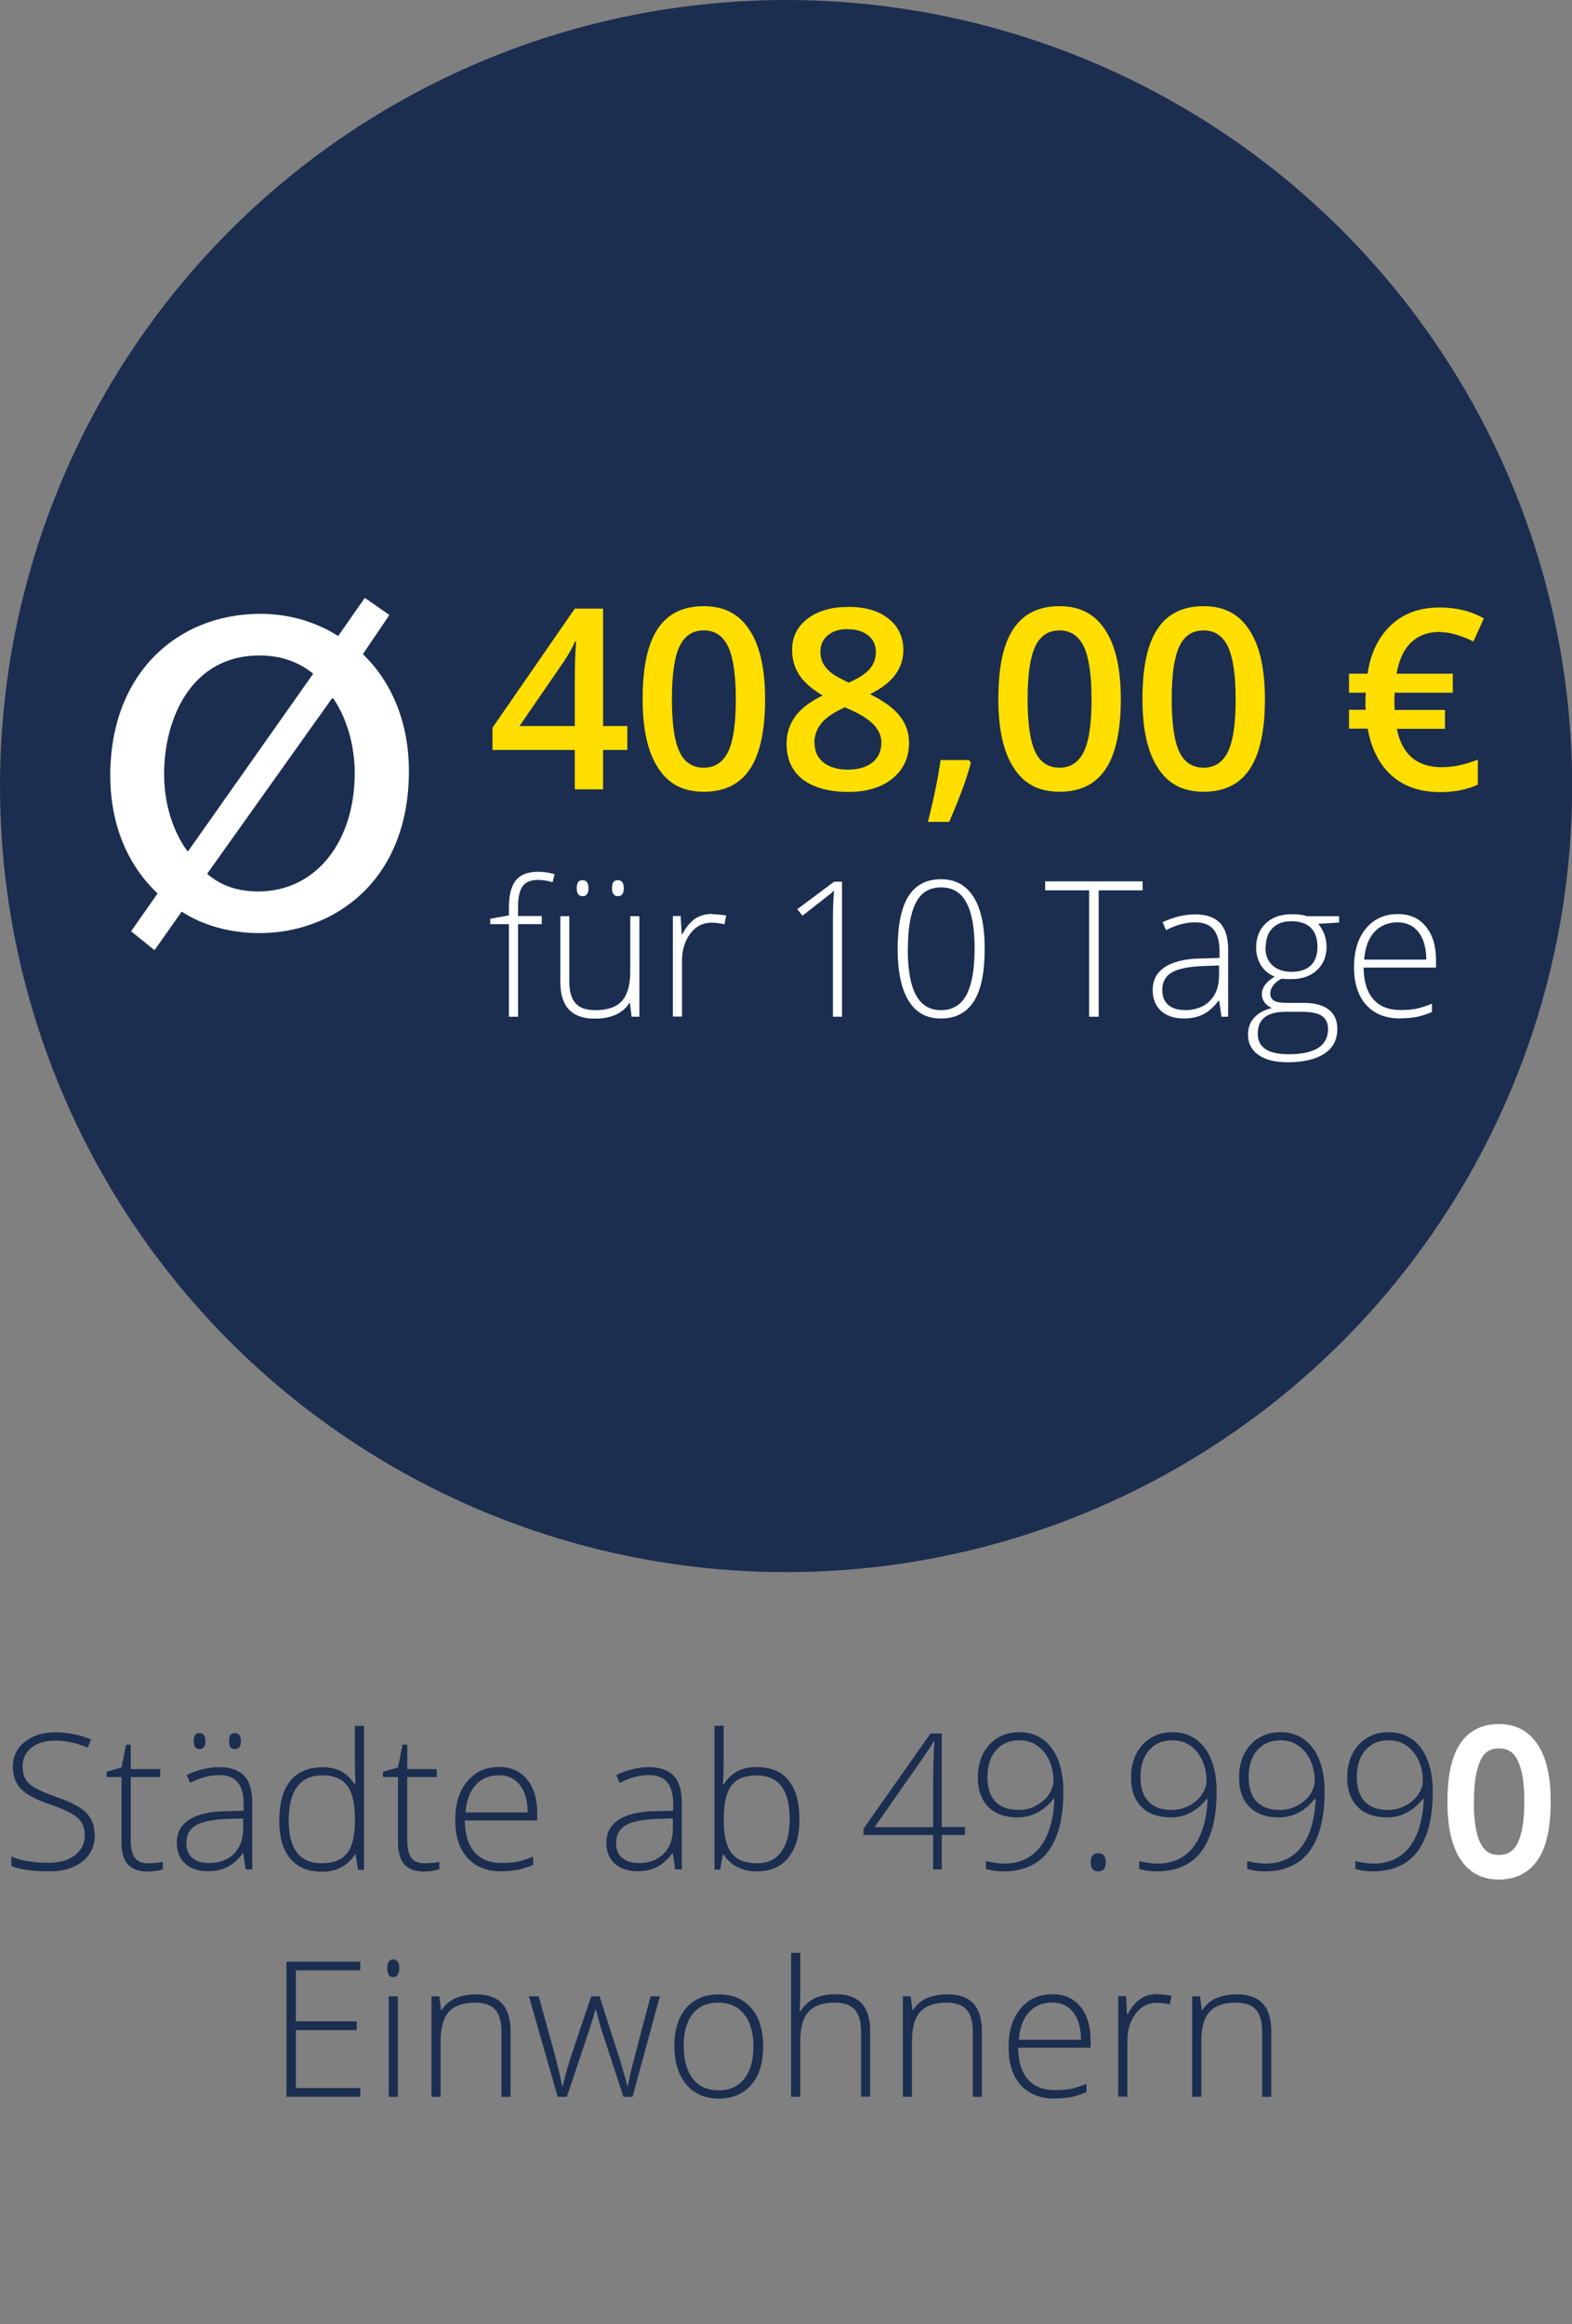 <?xml version="1.0" encoding="UTF-8"?>
<svg xmlns="http://www.w3.org/2000/svg" id="uuid-d8368be6-403b-4353-8b57-1746ada961a9" data-name="Ebene_1" viewBox="0 0 96.65 142.89">
  <rect x="0" y="0" width="96.65" height="142.89" fill="#808080" stroke="none"/>
  <defs>
    <style>
      .uuid-e2f6bcbb-c9e5-43be-b904-b98357fa34a8 {
        fill: #fff;
      }

      .uuid-80401267-ce3a-4968-a14d-64c08424486c {
        stroke: #fff;
        stroke-miterlimit: 10;
      }

      .uuid-80401267-ce3a-4968-a14d-64c08424486c, .uuid-749bb815-ff3e-4945-97c1-eb100be916ea {
        fill: none;
      }

      .uuid-1a28b1a5-949f-4930-b39f-48dbed940702 {
        fill: #1b2e50;
      }

      .uuid-b3d3525d-71f1-46a0-ae02-ad4cc2fe5d5c {
        fill: #ffde00;
      }
    </style>
  </defs>
  <g>
    <path class="uuid-1a28b1a5-949f-4930-b39f-48dbed940702" d="M5.83,112.8c0,.69-.25,1.24-.76,1.65-.51.41-1.19.61-2.03.61-1.02,0-1.79-.11-2.34-.33v-.58c.6.25,1.36.38,2.29.38.68,0,1.22-.16,1.62-.47s.6-.72.6-1.23c0-.32-.07-.58-.2-.78-.13-.21-.35-.4-.65-.57-.3-.17-.74-.35-1.32-.55-.85-.29-1.44-.61-1.76-.95-.32-.34-.49-.79-.49-1.36,0-.62.24-1.13.73-1.52s1.11-.59,1.88-.59,1.51.15,2.2.44l-.21.5c-.69-.29-1.35-.43-1.98-.43s-1.1.14-1.47.43c-.36.28-.55.67-.55,1.16,0,.31.06.56.17.76s.29.37.55.53.69.35,1.31.57c.65.22,1.13.44,1.46.65.33.21.56.45.71.72.15.27.22.59.22.97Z"></path>
    <path class="uuid-1a28b1a5-949f-4930-b39f-48dbed940702" d="M9.08,114.56c.36,0,.67-.03.93-.09v.46c-.27.09-.59.14-.94.14-.55,0-.95-.15-1.21-.44s-.39-.75-.39-1.38v-3.99h-.92v-.33l.92-.26.28-1.4h.29v1.5h1.81v.49h-1.81v3.91c0,.47.08.82.25,1.05.17.23.43.34.78.34Z"></path>
    <path class="uuid-1a28b1a5-949f-4930-b39f-48dbed940702" d="M15.1,114.94l-.14-.98h-.04c-.31.4-.63.68-.96.84-.33.17-.72.25-1.16.25-.61,0-1.08-.16-1.42-.47s-.51-.74-.51-1.29c0-.6.25-1.07.75-1.4.5-.33,1.23-.51,2.18-.53l1.18-.03v-.41c0-.59-.12-1.03-.36-1.33-.24-.3-.62-.45-1.15-.45-.57,0-1.17.16-1.78.48l-.21-.49c.68-.32,1.35-.48,2.01-.48s1.19.18,1.52.53.5.9.5,1.65v4.11h-.42ZM12.82,114.55c.66,0,1.18-.19,1.56-.57s.57-.9.57-1.57v-.61l-1.08.04c-.87.04-1.49.18-1.86.41-.37.23-.55.59-.55,1.07,0,.39.12.69.35.9.24.21.57.32,1,.32ZM11.91,107.05c0-.17.03-.3.09-.38.06-.08.15-.11.27-.11.24,0,.36.16.36.49s-.12.49-.36.49-.36-.16-.36-.49ZM14.08,107.05c0-.17.03-.3.09-.38.06-.08.15-.11.27-.11.24,0,.37.16.37.49s-.12.49-.37.49-.36-.16-.36-.49Z"></path>
    <path class="uuid-1a28b1a5-949f-4930-b39f-48dbed940702" d="M19.78,108.65c.45,0,.83.08,1.16.24s.62.44.88.84h.03c-.02-.48-.03-.95-.03-1.4v-2.22h.56v8.85h-.37l-.14-.94h-.04c-.47.7-1.15,1.06-2.02,1.06s-1.5-.26-1.96-.8c-.45-.53-.68-1.3-.68-2.32,0-1.07.22-1.89.67-2.45s1.1-.85,1.95-.85ZM19.78,109.16c-.67,0-1.18.24-1.52.71-.34.47-.51,1.16-.51,2.06,0,1.75.68,2.63,2.04,2.63.7,0,1.21-.2,1.54-.61.33-.41.49-1.07.49-2.01v-.1c0-.96-.16-1.64-.48-2.06s-.84-.63-1.55-.63Z"></path>
    <path class="uuid-1a28b1a5-949f-4930-b39f-48dbed940702" d="M26.08,114.56c.36,0,.67-.03.93-.09v.46c-.27.09-.59.14-.94.14-.55,0-.95-.15-1.21-.44-.26-.29-.39-.75-.39-1.38v-3.99h-.92v-.33l.92-.26.28-1.4h.29v1.5h1.81v.49h-1.81v3.91c0,.47.08.82.25,1.05s.43.34.78.34Z"></path>
    <path class="uuid-1a28b1a5-949f-4930-b39f-48dbed940702" d="M30.84,115.06c-.9,0-1.6-.28-2.1-.83-.5-.55-.75-1.33-.75-2.33s.24-1.77.73-2.37c.49-.59,1.14-.89,1.96-.89.73,0,1.3.25,1.72.76.42.51.63,1.2.63,2.07v.46h-4.45c0,.85.21,1.5.59,1.94.39.45.94.67,1.67.67.35,0,.66-.02.93-.07.27-.05.61-.16,1.01-.32v.51c-.35.15-.67.25-.97.31-.3.05-.62.08-.98.08ZM30.68,109.15c-.59,0-1.07.2-1.43.59-.36.39-.57.96-.63,1.7h3.82c0-.72-.16-1.28-.47-1.68s-.74-.61-1.29-.61Z"></path>
    <path class="uuid-1a28b1a5-949f-4930-b39f-48dbed940702" d="M41.51,114.94l-.14-.98h-.04c-.31.4-.63.68-.96.84-.33.17-.72.25-1.16.25-.61,0-1.08-.16-1.42-.47-.34-.31-.51-.74-.51-1.29,0-.6.25-1.07.75-1.4.5-.33,1.23-.51,2.18-.53l1.18-.03v-.41c0-.59-.12-1.03-.36-1.33-.24-.3-.62-.45-1.15-.45-.57,0-1.17.16-1.78.48l-.21-.49c.68-.32,1.35-.48,2.01-.48s1.19.18,1.52.53c.33.35.5.9.5,1.65v4.11h-.42ZM39.24,114.55c.66,0,1.18-.19,1.56-.57s.57-.9.57-1.57v-.61l-1.08.04c-.87.04-1.49.18-1.86.41-.37.23-.55.59-.55,1.07,0,.39.12.69.36.9.24.21.57.32,1,.32Z"></path>
    <path class="uuid-1a28b1a5-949f-4930-b39f-48dbed940702" d="M46.54,108.65c.86,0,1.51.27,1.95.82.44.54.66,1.34.66,2.38s-.23,1.82-.69,2.38c-.46.56-1.11.83-1.94.83-.44,0-.83-.09-1.19-.27s-.63-.44-.84-.77h-.05l-.16.93h-.35v-8.85h.56v2.22c0,.33,0,.64-.02.92l-.02.48h.04c.23-.37.52-.64.85-.82.33-.17.73-.26,1.2-.26ZM46.53,109.16c-.73,0-1.25.21-1.56.62s-.47,1.1-.47,2.06v.1c0,.93.16,1.6.49,2.01.33.41.84.61,1.53.61s1.18-.24,1.52-.71c.34-.47.51-1.14.51-2.01,0-1.79-.67-2.68-2.02-2.68Z"></path>
    <path class="uuid-1a28b1a5-949f-4930-b39f-48dbed940702" d="M59.33,112.82h-1.43v2.12h-.53v-2.12h-4.28v-.38l4.12-5.86h.69v5.75h1.43v.49ZM57.37,112.34v-2.38c0-1.14.03-2.1.08-2.88h-.05c-.08.14-.31.5-.7,1.07l-2.93,4.19h3.6Z"></path>
    <path class="uuid-1a28b1a5-949f-4930-b39f-48dbed940702" d="M65.38,110.16c0,1.09-.14,2-.43,2.74s-.7,1.28-1.25,1.63-1.21.53-1.99.53c-.39,0-.76-.05-1.09-.15v-.49c.16.05.36.09.59.12.23.03.4.04.53.04.94,0,1.67-.34,2.2-1.01.53-.68.83-1.66.89-2.96h-.07c-.28.36-.61.64-.99.84s-.78.29-1.2.29c-.77,0-1.37-.21-1.8-.64-.43-.42-.65-1.03-.65-1.81,0-.83.24-1.51.71-2.02s1.08-.77,1.84-.77c.55,0,1.02.14,1.43.43.41.29.73.71.95,1.26s.33,1.21.33,1.97ZM62.67,107c-.6,0-1.08.2-1.43.61-.36.4-.53.96-.53,1.66,0,.66.17,1.16.49,1.5.33.34.8.51,1.42.51.38,0,.74-.08,1.07-.26.33-.17.6-.4.79-.68.19-.28.29-.57.29-.86,0-.44-.09-.86-.26-1.24-.18-.39-.42-.69-.74-.91s-.68-.33-1.09-.33Z"></path>
    <path class="uuid-1a28b1a5-949f-4930-b39f-48dbed940702" d="M67.06,114.5c0-.37.15-.56.46-.56s.47.19.47.56-.16.56-.47.56-.46-.19-.46-.56Z"></path>
    <path class="uuid-1a28b1a5-949f-4930-b39f-48dbed940702" d="M74.8,110.16c0,1.09-.14,2-.43,2.74s-.7,1.28-1.25,1.63-1.21.53-1.99.53c-.39,0-.76-.05-1.09-.15v-.49c.16.05.36.09.59.12.23.03.4.04.53.04.94,0,1.67-.34,2.2-1.01.53-.68.83-1.66.89-2.96h-.07c-.28.36-.61.64-.99.84s-.78.29-1.2.29c-.77,0-1.37-.21-1.8-.64-.43-.42-.65-1.03-.65-1.81,0-.83.24-1.51.71-2.02s1.08-.77,1.84-.77c.55,0,1.02.14,1.43.43.41.29.73.71.95,1.26s.33,1.21.33,1.97ZM72.08,107c-.6,0-1.08.2-1.43.61-.36.4-.53.96-.53,1.66,0,.66.17,1.16.49,1.5.33.34.8.51,1.42.51.38,0,.74-.08,1.07-.26.33-.17.6-.4.79-.68.19-.28.29-.57.29-.86,0-.44-.09-.86-.26-1.24-.18-.39-.42-.69-.74-.91s-.68-.33-1.09-.33Z"></path>
    <path class="uuid-1a28b1a5-949f-4930-b39f-48dbed940702" d="M81.44,110.16c0,1.09-.14,2-.43,2.74s-.7,1.28-1.25,1.63-1.21.53-1.99.53c-.39,0-.76-.05-1.09-.15v-.49c.16.05.36.09.59.12.23.03.4.04.53.04.94,0,1.67-.34,2.2-1.01.53-.68.83-1.66.89-2.96h-.07c-.28.36-.61.64-.99.84s-.78.29-1.2.29c-.77,0-1.37-.21-1.8-.64-.43-.42-.65-1.03-.65-1.81,0-.83.24-1.51.71-2.02s1.08-.77,1.84-.77c.55,0,1.02.14,1.43.43.41.29.73.71.95,1.26s.33,1.21.33,1.97ZM78.73,107c-.6,0-1.08.2-1.43.61-.36.4-.53.96-.53,1.66,0,.66.17,1.16.49,1.5.33.34.8.51,1.42.51.38,0,.74-.08,1.07-.26.33-.17.6-.4.79-.68.19-.28.29-.57.29-.86,0-.44-.09-.86-.26-1.24-.18-.39-.42-.69-.74-.91s-.68-.33-1.09-.33Z"></path>
    <path class="uuid-1a28b1a5-949f-4930-b39f-48dbed940702" d="M88.09,110.16c0,1.09-.14,2-.43,2.74s-.7,1.28-1.25,1.63-1.21.53-1.99.53c-.39,0-.76-.05-1.09-.15v-.49c.16.05.36.09.59.12.23.03.4.04.53.04.94,0,1.67-.34,2.2-1.01.53-.68.83-1.66.89-2.96h-.07c-.28.36-.61.64-.99.84s-.78.29-1.2.29c-.77,0-1.37-.21-1.8-.64-.43-.42-.65-1.03-.65-1.81,0-.83.24-1.51.71-2.02s1.08-.77,1.84-.77c.55,0,1.02.14,1.43.43.41.29.73.71.95,1.26s.33,1.21.33,1.97ZM85.38,107c-.6,0-1.08.2-1.43.61-.36.4-.53.96-.53,1.66,0,.66.17,1.16.49,1.5.33.34.8.51,1.42.51.38,0,.74-.08,1.07-.26.33-.17.6-.4.79-.68.19-.28.29-.57.29-.86,0-.44-.09-.86-.26-1.24-.18-.39-.42-.69-.74-.91s-.68-.33-1.09-.33Z"></path>
    <path class="uuid-80401267-ce3a-4968-a14d-64c08424486c" d="M94.84,110.77c0,1.46-.22,2.54-.67,3.24s-1.12,1.05-2.02,1.05-1.53-.36-1.98-1.08c-.45-.72-.68-1.79-.68-3.21s.22-2.52.66-3.22,1.1-1.05,2-1.05,1.54.36,2,1.08c.46.72.69,1.78.69,3.18ZM90.11,110.77c0,1.29.17,2.24.51,2.86.34.62.85.92,1.54.92s1.24-.32,1.57-.96.49-1.58.49-2.83-.16-2.16-.49-2.8-.85-.96-1.57-.96-1.24.32-1.56.96-.48,1.57-.48,2.8Z"></path>
    <path class="uuid-1a28b1a5-949f-4930-b39f-48dbed940702" d="M22.15,128.92h-4.54v-8.31h4.54v.53h-3.96v3.14h3.74v.54h-3.74v3.56h3.96v.53Z"></path>
    <path class="uuid-1a28b1a5-949f-4930-b39f-48dbed940702" d="M23.81,121.02c0-.36.12-.55.36-.55.12,0,.21.05.28.14.07.1.1.23.1.4s-.03.3-.1.4-.16.15-.28.15c-.24,0-.36-.18-.36-.55ZM24.46,128.92h-.56v-6.18h.56v6.18Z"></path>
    <path class="uuid-1a28b1a5-949f-4930-b39f-48dbed940702" d="M30.83,128.92v-4.01c0-.62-.13-1.07-.39-1.36-.26-.28-.67-.42-1.22-.42-.74,0-1.28.19-1.62.56-.34.37-.51.98-.51,1.82v3.41h-.56v-6.18h.48l.11.85h.03c.4-.64,1.12-.97,2.14-.97,1.4,0,2.1.75,2.1,2.26v4.04h-.56Z"></path>
    <path class="uuid-1a28b1a5-949f-4930-b39f-48dbed940702" d="M38.33,128.92l-1.35-4.13c-.09-.28-.2-.69-.34-1.23h-.03l-.12.42-.26.82-1.38,4.12h-.56l-1.77-6.18h.6l.99,3.58c.23.89.38,1.54.45,1.96h.03c.22-.89.39-1.48.49-1.77l1.27-3.77h.51l1.21,3.76c.27.89.44,1.48.5,1.77h.03c.03-.25.18-.91.46-1.98l.94-3.55h.57l-1.68,6.18h-.59Z"></path>
    <path class="uuid-1a28b1a5-949f-4930-b39f-48dbed940702" d="M46.92,125.82c0,1.01-.24,1.8-.73,2.36s-1.16.85-2.02.85c-.54,0-1.02-.13-1.43-.39s-.73-.64-.95-1.13-.33-1.05-.33-1.69c0-1.01.24-1.79.73-2.36.49-.56,1.16-.84,2.01-.84s1.51.29,2,.86.72,1.35.72,2.34ZM42.04,125.82c0,.85.19,1.51.56,1.99.37.48.9.71,1.58.71s1.21-.24,1.58-.71.56-1.14.56-1.99-.19-1.51-.57-1.98c-.38-.47-.91-.71-1.59-.71s-1.21.23-1.58.7c-.37.47-.55,1.13-.55,1.99Z"></path>
    <path class="uuid-1a28b1a5-949f-4930-b39f-48dbed940702" d="M52.94,128.92v-4.01c0-.62-.13-1.07-.39-1.36-.26-.28-.67-.42-1.22-.42-.74,0-1.28.19-1.62.56-.34.37-.51.98-.51,1.82v3.41h-.56v-8.85h.56v2.81l-.03.79h.04c.23-.37.52-.64.88-.81s.79-.25,1.31-.25c1.4,0,2.1.75,2.1,2.26v4.04h-.56Z"></path>
    <path class="uuid-1a28b1a5-949f-4930-b39f-48dbed940702" d="M59.81,128.92v-4.01c0-.62-.13-1.07-.39-1.36-.26-.28-.67-.42-1.22-.42-.74,0-1.28.19-1.62.56-.34.37-.51.98-.51,1.82v3.41h-.56v-6.18h.48l.11.85h.03c.4-.64,1.12-.97,2.14-.97,1.4,0,2.1.75,2.1,2.26v4.04h-.56Z"></path>
    <path class="uuid-1a28b1a5-949f-4930-b39f-48dbed940702" d="M64.86,129.03c-.9,0-1.6-.28-2.1-.83-.5-.55-.75-1.33-.75-2.33s.24-1.77.73-2.37c.49-.59,1.14-.89,1.96-.89.73,0,1.3.25,1.72.76.42.51.63,1.2.63,2.07v.46h-4.45c0,.85.21,1.5.59,1.94.39.45.94.67,1.67.67.35,0,.66-.02.93-.07.27-.05.61-.16,1.01-.32v.51c-.35.15-.67.25-.97.31-.3.05-.62.08-.98.08ZM64.7,123.12c-.59,0-1.07.2-1.43.59-.36.39-.57.96-.63,1.7h3.82c0-.72-.16-1.28-.47-1.68s-.74-.61-1.29-.61Z"></path>
    <path class="uuid-1a28b1a5-949f-4930-b39f-48dbed940702" d="M71.19,122.62c.26,0,.54.03.84.08l-.11.54c-.26-.06-.52-.1-.8-.1-.53,0-.96.22-1.3.67s-.51,1.01-.51,1.69v3.41h-.56v-6.18h.48l.06,1.11h.04c.25-.46.52-.77.81-.96s.64-.28,1.05-.28Z"></path>
    <path class="uuid-1a28b1a5-949f-4930-b39f-48dbed940702" d="M77.6,128.92v-4.01c0-.62-.13-1.07-.39-1.36-.26-.28-.67-.42-1.22-.42-.74,0-1.28.19-1.62.56-.34.37-.51.98-.51,1.82v3.41h-.56v-6.18h.48l.11.85h.03c.4-.64,1.12-.97,2.14-.97,1.4,0,2.1.75,2.1,2.26v4.04h-.56Z"></path>
    <path class="uuid-749bb815-ff3e-4945-97c1-eb100be916ea" d="M49.69,142.89v-4.01c0-.62-.13-1.07-.39-1.36-.26-.28-.67-.42-1.22-.42-.74,0-1.28.19-1.62.56-.34.37-.51.98-.51,1.82v3.41h-.56v-8.85h.56v2.81l-.03.79h.04c.23-.37.52-.64.88-.81s.79-.25,1.31-.25c1.4,0,2.1.75,2.1,2.26v4.04h-.56Z"></path>
  </g>
  <circle class="uuid-1a28b1a5-949f-4930-b39f-48dbed940702" cx="48.33" cy="48.33" r="48.33"></circle>
  <path class="uuid-e2f6bcbb-c9e5-43be-b904-b98357fa34a8" d="M20.8,39.09l1.63-2.33,1.51,1.05-1.63,2.41c1.82,1.75,2.83,4.27,2.83,7.18,0,6.91-4.77,9.97-9.16,9.97-1.75,0-3.45-.43-4.81-1.32l-1.67,2.37-1.44-1.16,1.63-2.33c-1.82-1.71-2.91-4.19-2.91-7.26,0-6.25,4.11-9.93,9.23-9.93,1.71,0,3.38.47,4.77,1.36ZM19.25,41.42c-.85-.7-1.94-1.12-3.3-1.12-4.19,0-5.86,3.88-5.86,7.29,0,1.63.43,3.34,1.4,4.7l.08.04,7.68-10.9ZM12.73,53.72c.89.78,1.98,1.09,3.14,1.09,3.57,0,5.94-3.07,5.94-7.29,0-1.28-.31-3.1-1.32-4.58h-.08l-7.68,10.79Z"></path>
  <g>
    <path class="uuid-b3d3525d-71f1-46a0-ae02-ad4cc2fe5d5c" d="M38.57,46.11h-1.49v2.42h-1.74v-2.42h-5.06v-1.37l5.06-7.32h1.74v7.22h1.49v1.48ZM35.34,44.64v-2.78c0-.99.03-1.8.08-2.43h-.06c-.14.33-.36.74-.67,1.21l-2.75,4h3.4Z"></path>
    <path class="uuid-b3d3525d-71f1-46a0-ae02-ad4cc2fe5d5c" d="M47.04,42.99c0,1.92-.31,3.36-.93,4.29-.62.94-1.57,1.4-2.84,1.4s-2.17-.48-2.8-1.45c-.64-.97-.96-2.38-.96-4.25,0-1.96.31-3.4.93-4.32.62-.93,1.56-1.39,2.83-1.39s2.18.49,2.81,1.46c.64.97.96,2.39.96,4.26ZM41.31,42.99c0,1.51.16,2.59.47,3.24.31.65.81.97,1.49.97s1.18-.33,1.5-.99.47-1.73.47-3.22-.16-2.56-.47-3.23c-.32-.66-.81-1-1.5-1s-1.18.33-1.49.98c-.31.65-.47,1.73-.47,3.24Z"></path>
    <path class="uuid-b3d3525d-71f1-46a0-ae02-ad4cc2fe5d5c" d="M52.13,37.31c1.05,0,1.88.24,2.49.72s.92,1.13.92,1.94c0,1.14-.68,2.04-2.05,2.71.87.43,1.49.89,1.85,1.37.37.48.55,1.02.55,1.61,0,.92-.34,1.65-1.01,2.2-.67.55-1.58.83-2.73.83s-2.13-.26-2.8-.77c-.66-.52-.99-1.25-.99-2.19,0-.62.17-1.17.52-1.66.35-.49.91-.93,1.7-1.31-.68-.4-1.16-.83-1.45-1.28s-.43-.96-.43-1.52c0-.8.32-1.44.95-1.92.63-.48,1.46-.72,2.47-.72ZM50.08,45.66c0,.53.18.93.55,1.22.37.29.87.44,1.5.44s1.16-.15,1.52-.45.54-.71.54-1.22c0-.41-.17-.78-.5-1.12-.33-.34-.84-.65-1.52-.94l-.22-.1c-.67.29-1.15.62-1.44.97-.29.35-.44.75-.44,1.21ZM52.12,38.68c-.51,0-.91.12-1.22.38-.31.25-.46.59-.46,1.02,0,.26.06.5.17.71.11.21.27.4.49.57.21.17.57.37,1.08.61.61-.27,1.04-.55,1.29-.84s.38-.64.38-1.04c0-.43-.16-.77-.47-1.02-.31-.25-.72-.38-1.24-.38Z"></path>
    <path class="uuid-b3d3525d-71f1-46a0-ae02-ad4cc2fe5d5c" d="M59.69,46.9c-.24.94-.69,2.15-1.33,3.63h-1.31c.35-1.36.61-2.63.78-3.8h1.75l.11.17Z"></path>
    <path class="uuid-b3d3525d-71f1-46a0-ae02-ad4cc2fe5d5c" d="M68.91,42.99c0,1.92-.31,3.36-.93,4.29-.62.94-1.57,1.4-2.84,1.4s-2.17-.48-2.8-1.45c-.64-.97-.96-2.38-.96-4.25,0-1.96.31-3.4.93-4.32.62-.93,1.56-1.39,2.83-1.39s2.18.49,2.81,1.46c.64.97.96,2.39.96,4.26ZM63.18,42.99c0,1.51.16,2.59.47,3.24.31.65.81.97,1.49.97s1.18-.33,1.5-.99.47-1.73.47-3.22-.16-2.56-.47-3.23c-.32-.66-.81-1-1.5-1s-1.18.33-1.49.98c-.31.65-.47,1.73-.47,3.24Z"></path>
    <path class="uuid-b3d3525d-71f1-46a0-ae02-ad4cc2fe5d5c" d="M77.77,42.99c0,1.92-.31,3.36-.93,4.29-.62.94-1.57,1.4-2.84,1.4s-2.17-.48-2.8-1.45c-.64-.97-.96-2.38-.96-4.25,0-1.96.31-3.4.93-4.32.62-.93,1.56-1.39,2.83-1.39s2.18.49,2.81,1.46c.64.97.96,2.39.96,4.26ZM72.04,42.99c0,1.51.16,2.59.47,3.24.31.65.81.97,1.49.97s1.18-.33,1.5-.99.47-1.73.47-3.22-.16-2.56-.47-3.23c-.32-.66-.81-1-1.5-1s-1.18.33-1.49.98c-.31.65-.47,1.73-.47,3.24Z"></path>
    <path class="uuid-b3d3525d-71f1-46a0-ae02-ad4cc2fe5d5c" d="M88.52,38.85c-.71,0-1.29.21-1.75.64s-.75,1.07-.91,1.93h3.46v1.17h-3.57l-.02.34v.42l.02.3h3.09v1.16h-2.96c.32,1.58,1.24,2.36,2.76,2.36.72,0,1.46-.16,2.22-.47v1.54c-.66.31-1.43.46-2.31.46-1.22,0-2.21-.33-2.97-1s-1.26-1.63-1.49-2.9h-1.15v-1.16h1.03l-.02-.28v-.28l.02-.49h-1.03v-1.17h1.14c.19-1.27.67-2.26,1.45-2.99s1.77-1.08,2.99-1.08c1.01,0,1.92.22,2.71.67l-.64,1.42c-.78-.38-1.47-.58-2.08-.58Z"></path>
    <path class="uuid-e2f6bcbb-c9e5-43be-b904-b98357fa34a8" d="M33.31,56.82h-1.46v5.69h-.56v-5.69h-1.15v-.33l1.15-.21v-.48c0-.76.14-1.31.42-1.67.28-.35.73-.53,1.37-.53.34,0,.68.05,1.02.15l-.13.49c-.3-.09-.6-.14-.9-.14-.44,0-.75.13-.94.39-.18.26-.28.68-.28,1.26v.57h1.46v.49Z"></path>
    <path class="uuid-e2f6bcbb-c9e5-43be-b904-b98357fa34a8" d="M35,56.33v4c0,.62.13,1.07.39,1.36s.67.42,1.22.42c.74,0,1.28-.19,1.62-.56s.52-.98.52-1.81v-3.41h.56v6.18h-.48l-.1-.85h-.03c-.4.64-1.12.97-2.14.97-1.41,0-2.11-.75-2.11-2.26v-4.04h.56ZM35.46,54.61c0-.17.03-.3.09-.38.06-.08.15-.11.27-.11.24,0,.36.16.36.49s-.12.49-.36.49-.36-.16-.36-.49ZM37.63,54.61c0-.17.03-.3.09-.38.06-.08.15-.11.27-.11.24,0,.36.16.36.49s-.12.49-.36.49-.36-.16-.36-.49Z"></path>
    <path class="uuid-e2f6bcbb-c9e5-43be-b904-b98357fa34a8" d="M43.81,56.21c.26,0,.54.03.84.08l-.11.54c-.26-.06-.52-.1-.8-.1-.53,0-.96.22-1.3.67s-.51,1.01-.51,1.69v3.41h-.56v-6.18h.48l.06,1.11h.04c.25-.46.52-.77.81-.96s.64-.28,1.05-.28Z"></path>
    <path class="uuid-e2f6bcbb-c9e5-43be-b904-b98357fa34a8" d="M51.77,62.51h-.56v-6.05c0-.55.02-1.12.07-1.71-.06.06-.12.11-.18.17-.06.05-.65.51-1.76,1.38l-.32-.4,2.26-1.69h.49v8.31Z"></path>
    <path class="uuid-e2f6bcbb-c9e5-43be-b904-b98357fa34a8" d="M60.54,58.33c0,1.46-.22,2.54-.67,3.24s-1.12,1.05-2.02,1.05-1.53-.36-1.98-1.08c-.45-.72-.68-1.79-.68-3.21s.22-2.52.66-3.22,1.1-1.05,2-1.05,1.54.36,2,1.08c.46.72.69,1.78.69,3.18ZM55.81,58.33c0,1.29.17,2.24.51,2.86.34.62.85.92,1.54.92s1.24-.32,1.57-.96.49-1.58.49-2.83-.16-2.16-.49-2.8-.85-.96-1.57-.96-1.24.32-1.56.96-.48,1.57-.48,2.8Z"></path>
    <path class="uuid-e2f6bcbb-c9e5-43be-b904-b98357fa34a8" d="M67.55,62.51h-.59v-7.77h-2.7v-.55h5.99v.55h-2.7v7.77Z"></path>
    <path class="uuid-e2f6bcbb-c9e5-43be-b904-b98357fa34a8" d="M75.1,62.51l-.14-.98h-.04c-.31.4-.63.68-.96.84-.33.17-.72.25-1.16.25-.61,0-1.08-.16-1.42-.47-.34-.31-.51-.74-.51-1.29,0-.6.25-1.07.75-1.4.5-.33,1.23-.51,2.18-.53l1.18-.03v-.41c0-.59-.12-1.03-.36-1.33-.24-.3-.62-.45-1.15-.45-.57,0-1.17.16-1.78.48l-.21-.49c.68-.32,1.35-.48,2.01-.48s1.19.18,1.52.53c.33.35.5.9.5,1.65v4.11h-.42ZM72.82,62.11c.66,0,1.18-.19,1.56-.57s.57-.9.57-1.57v-.61l-1.08.04c-.87.04-1.49.18-1.86.41-.37.23-.55.59-.55,1.07,0,.39.12.69.36.9.24.21.57.32,1,.32Z"></path>
    <path class="uuid-e2f6bcbb-c9e5-43be-b904-b98357fa34a8" d="M82.33,56.33v.39l-1.28.08c.34.42.51.89.51,1.4,0,.6-.2,1.08-.59,1.45-.4.37-.93.55-1.59.55-.28,0-.48-.01-.59-.03-.22.12-.39.25-.51.41-.12.16-.18.33-.18.51,0,.2.08.34.22.43s.4.14.75.14h1.08c.67,0,1.18.14,1.54.41.36.27.53.67.53,1.2,0,.65-.26,1.16-.79,1.51-.53.35-1.28.53-2.26.53-.78,0-1.38-.15-1.8-.45-.43-.3-.64-.72-.64-1.25,0-.42.13-.78.4-1.06.26-.28.62-.47,1.07-.57-.19-.08-.33-.19-.45-.34-.11-.15-.17-.31-.17-.5,0-.41.26-.78.79-1.09-.36-.15-.64-.38-.84-.7-.2-.32-.3-.68-.3-1.09,0-.62.2-1.11.59-1.49.39-.37.92-.56,1.59-.56.41,0,.72.04.94.12h1.98ZM77.33,63.55c0,.85.63,1.27,1.89,1.27,1.62,0,2.43-.52,2.43-1.55,0-.37-.13-.64-.38-.81-.25-.17-.67-.25-1.23-.25h-1.01c-1.13,0-1.7.45-1.7,1.34ZM77.8,58.25c0,.48.15.85.44,1.11.29.26.68.39,1.16.39.52,0,.91-.13,1.19-.39.27-.26.41-.64.41-1.14,0-.53-.14-.92-.42-1.19-.28-.26-.68-.39-1.18-.39s-.88.14-1.16.42c-.28.28-.42.68-.42,1.18Z"></path>
    <path class="uuid-e2f6bcbb-c9e5-43be-b904-b98357fa34a8" d="M86.1,62.62c-.9,0-1.6-.28-2.1-.83-.5-.55-.75-1.33-.75-2.33s.24-1.77.73-2.37c.49-.59,1.14-.89,1.96-.89.73,0,1.3.25,1.72.76.42.51.63,1.2.63,2.07v.46h-4.45c0,.85.21,1.5.59,1.94.39.45.94.67,1.67.67.35,0,.66-.02.93-.07.27-.05.61-.16,1.01-.32v.51c-.35.15-.67.25-.97.31-.3.05-.62.08-.98.08ZM85.93,56.71c-.59,0-1.07.2-1.43.59-.36.39-.57.96-.63,1.7h3.82c0-.72-.16-1.28-.47-1.68s-.74-.61-1.29-.61Z"></path>
  </g>
</svg>
